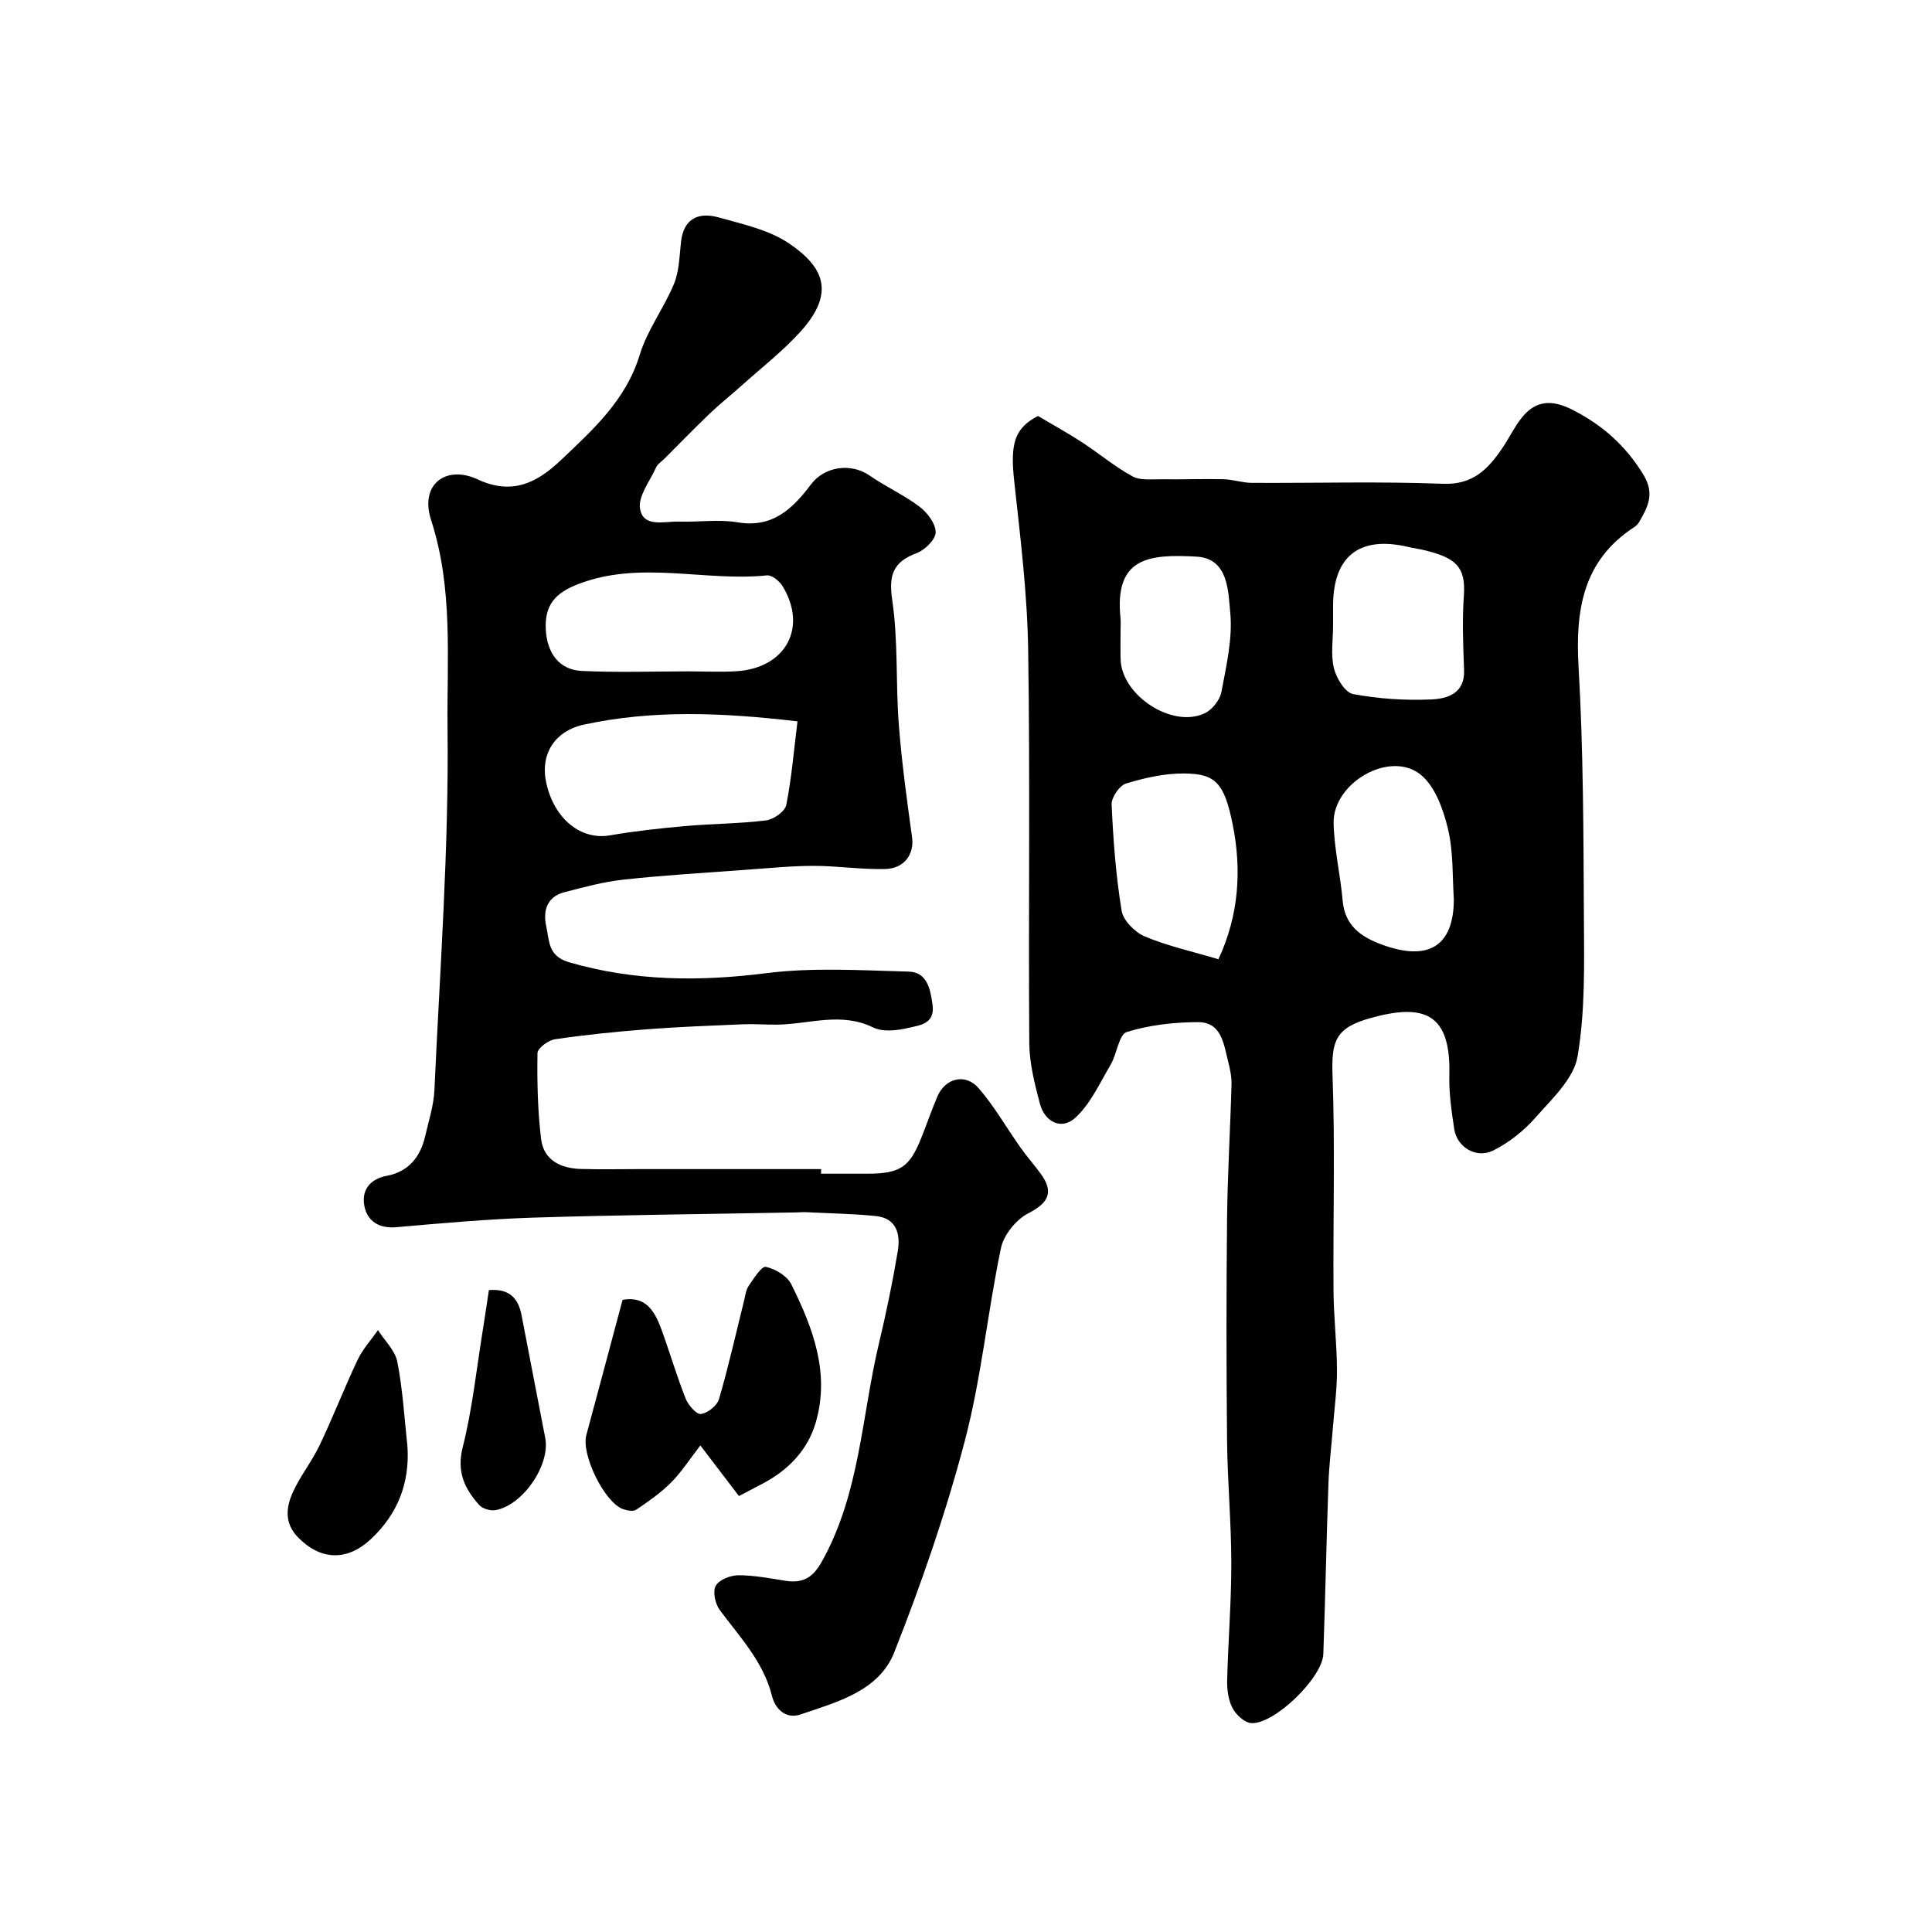 <svg enable-background="new 0 0 400 400" viewBox="0 0 400 400" xmlns="http://www.w3.org/2000/svg"><g fill="#010102"><path d="m214.9 86.12c3.31 1.96 6.28 3.6 9.12 5.45 3.52 2.3 6.77 5.04 10.44 7.05 1.61.89 3.93.58 5.94.61 4.31.06 8.63-.11 12.94-.01 1.95.05 3.88.74 5.83.75 13.2.07 26.41-.32 39.58.19 6.22.25 9.34-3.05 12.28-7.37 1.38-2.02 2.44-4.27 3.94-6.19 2.91-3.72 6.26-3.96 10.61-1.75 6.16 3.13 10.96 7.38 14.64 13.38 2.45 3.99.95 6.7-.83 9.83-.24.42-.63.8-1.04 1.07-10.69 6.98-12.2 17.22-11.52 29.03.99 17.23 1.01 34.52 1.1 51.78.05 9.63.29 19.41-1.32 28.82-.79 4.59-5.31 8.76-8.7 12.62-2.41 2.75-5.5 5.19-8.76 6.82-3.5 1.75-7.49-.69-8.06-4.41-.57-3.73-1.12-7.52-1.02-11.27.32-12.75-5.23-14.84-16.37-11.73-7.25 2.02-8.07 4.8-7.81 11.93.54 14.85.09 29.72.2 44.59.04 5.43.69 10.86.72 16.29.02 3.92-.52 7.85-.83 11.77-.31 3.93-.8 7.86-.94 11.8-.42 11.76-.64 23.53-1.06 35.29-.18 4.93-10.29 14.71-14.99 14.28-1.4-.13-3.11-1.76-3.83-3.14-.86-1.65-1.13-3.78-1.09-5.69.2-8.1.87-16.2.86-24.3-.01-8.43-.79-16.86-.88-25.3-.15-15.33-.16-30.66 0-45.99.1-9.27.67-18.53.92-27.8.04-1.6-.31-3.24-.71-4.8-.91-3.6-1.36-8.12-6.26-8.1-4.93.02-10.04.59-14.71 2.05-1.64.52-2.03 4.52-3.33 6.73-2.25 3.82-4.17 8.13-7.34 11.03-2.84 2.59-6.31.93-7.34-2.99-1.07-4.08-2.15-8.31-2.18-12.48-.19-27.16.19-54.32-.23-81.48-.18-11.65-1.63-23.29-2.89-34.89-.85-7.69.02-10.92 4.92-13.47zm37.36 112.48c4.22-9.05 4.86-18.41 2.96-27.87-1.74-8.68-3.58-10.56-10.14-10.59-4-.02-8.1.91-11.95 2.08-1.36.42-3.04 2.88-2.98 4.34.33 7.35.88 14.73 2.07 21.99.33 2.03 2.75 4.47 4.79 5.33 4.69 1.97 9.73 3.08 15.25 4.72zm23.74-69.2c0 2.99-.51 6.1.17 8.93.5 2.07 2.32 5.06 3.97 5.37 5.29.99 10.8 1.35 16.19 1.11 3.27-.15 6.96-1.17 6.79-6.06-.19-5.16-.41-10.35-.04-15.49.43-6.03-1.86-7.73-7.77-9.25-1.25-.32-2.54-.49-3.8-.78-10.04-2.36-15.51 1.93-15.51 12.18zm25 56.76c-.31-4.44-.05-9.68-1.22-14.57-.97-4.05-2.7-8.9-5.74-11.28-6.4-5-18.11 1.82-17.93 10.12.12 5.35 1.4 10.67 1.87 16.02.45 5.16 3.71 7.48 8.05 9.09 9.59 3.57 14.97.46 14.97-9.38zm-69-55.67c0 1.99-.04 3.98.01 5.97.16 7.49 10.66 14.4 17.41 11.22 1.55-.73 3.15-2.75 3.46-4.42 1.02-5.42 2.34-11.04 1.83-16.42-.42-4.43-.4-11.22-6.93-11.59-9.99-.57-17.1.18-15.79 12.75.08.82.01 1.66.01 2.49z"/><path d="m169.99 243h9.5c6.83 0 8.8-1.28 11.23-7.36 1.15-2.87 2.15-5.8 3.36-8.63 1.63-3.8 5.78-4.88 8.53-1.72 3.27 3.76 5.76 8.19 8.66 12.28 1.32 1.87 2.85 3.59 4.2 5.44 2.82 3.85 1.56 6.07-2.6 8.21-2.5 1.29-5.06 4.45-5.63 7.18-2.78 13.23-4.04 26.81-7.47 39.85-3.91 14.88-8.97 29.54-14.63 43.86-3.17 8.01-11.8 10.26-19.37 12.84-3.23 1.1-5.32-1.33-5.93-3.79-1.79-7.15-6.66-12.21-10.82-17.82-.94-1.27-1.5-3.81-.84-5.01.68-1.25 3.04-2.18 4.67-2.19 3.25-.01 6.51.63 9.74 1.14 3.59.56 5.66-.56 7.58-4 7.87-14.08 8.21-30.04 11.81-45.16 1.51-6.32 2.83-12.7 3.9-19.11.58-3.49-.24-6.82-4.61-7.25-4.78-.47-9.6-.55-14.4-.79-.66-.03-1.33.04-2 .05-18.1.34-36.2.51-54.29 1.07-9.53.3-19.05 1.16-28.56 1.99-3.67.32-6.04-1.35-6.6-4.5-.56-3.09 1.09-5.47 4.66-6.14 4.47-.84 6.95-3.87 7.94-8.18.72-3.16 1.77-6.34 1.92-9.54 1.13-24.96 3-49.93 2.72-74.88-.16-14.32 1.22-28.96-3.41-43.18-2.4-7.38 3.08-11.47 9.67-8.4 7.28 3.4 12.46.51 17.2-3.99 6.63-6.29 13.47-12.41 16.33-21.81 1.56-5.14 5.02-9.67 7.09-14.69 1.09-2.64 1.13-5.74 1.45-8.66.55-4.99 3.74-6.24 7.86-5.08 4.98 1.4 10.37 2.56 14.53 5.38 7 4.74 9.79 10.09 2.29 18.32-3.65 4.01-8 7.4-12.06 11.04-2.2 1.98-4.53 3.81-6.67 5.86-3.18 3.04-6.24 6.2-9.35 9.31-.59.59-1.4 1.08-1.73 1.79-1.3 2.87-3.82 6.07-3.34 8.67.72 3.92 5.12 2.49 8.12 2.59 4.02.13 8.14-.51 12.05.15 7.3 1.24 11.44-2.85 15.24-7.88 2.83-3.74 8.29-4.45 12.1-1.81 3.35 2.32 7.13 4.02 10.37 6.47 1.61 1.22 3.33 3.5 3.32 5.29-.01 1.48-2.21 3.65-3.9 4.29-4.9 1.84-5.87 4.49-5.09 9.77 1.25 8.46.7 17.18 1.36 25.75.6 7.82 1.68 15.61 2.75 23.39.46 3.36-1.56 6.41-5.55 6.51-4.92.13-9.87-.65-14.8-.65-4.59 0-9.17.46-13.76.79-8.54.63-17.09 1.13-25.59 2.05-4.16.45-8.27 1.56-12.34 2.63-3.61.95-4.41 3.89-3.7 7.06.65 2.9.28 6.13 4.7 7.42 13.5 3.92 26.94 4.02 40.81 2.27 9.69-1.23 19.66-.59 29.49-.33 3.84.1 4.51 3.55 4.97 6.85.55 4.02-2.66 4.25-4.92 4.79-2.35.56-5.35.91-7.36-.07-6.69-3.28-13.3-.66-19.93-.59-2.36.02-4.72-.17-7.07-.07-6.62.28-13.24.52-19.84 1.03-6.37.49-12.75 1.14-19.07 2.07-1.37.2-3.59 1.86-3.6 2.87-.09 5.91.04 11.87.74 17.74.53 4.41 4.04 6.12 8.21 6.24 4 .12 8 .03 12 .03h37.79c-.03.28-.03.62-.03.95zm-4.88-93.65c-16.03-1.88-30.16-2.36-44.2.67-6.09 1.31-9.13 6.16-7.8 12.11 1.66 7.48 7.2 11.86 13.17 10.82 5.15-.89 10.37-1.46 15.58-1.92 5.58-.5 11.21-.49 16.76-1.18 1.56-.19 3.91-1.86 4.17-3.2 1.11-5.58 1.57-11.29 2.32-17.3zm-22.62-10.35c3.33 0 6.67.17 9.98-.03 10.22-.64 14.78-9.05 9.54-17.63-.64-1.05-2.22-2.32-3.23-2.21-12.97 1.32-26.17-3.16-39.04 1.79-4.66 1.79-7.01 4.24-6.74 9.4.27 4.97 2.8 8.36 7.45 8.59 7.33.35 14.69.09 22.04.09z"/><path d="m128.9 269.11c4.87-.86 6.7 2.45 8.06 6.18 1.72 4.73 3.14 9.58 4.99 14.26.54 1.36 2.23 3.32 3.17 3.2 1.39-.17 3.34-1.73 3.74-3.08 1.96-6.68 3.47-13.49 5.16-20.25.27-1.09.4-2.32 1-3.21 1.03-1.51 2.66-4.11 3.54-3.92 1.96.42 4.41 1.88 5.27 3.61 4.47 8.99 8.05 18.38 5.06 28.62-1.61 5.52-5.45 9.63-10.56 12.41-1.67.91-3.36 1.77-5.34 2.81-2.51-3.29-5.05-6.62-7.99-10.48-2.26 2.92-3.92 5.54-6.06 7.68-2.14 2.15-4.69 3.92-7.22 5.63-.61.42-1.9.17-2.75-.13-3.84-1.39-8.66-11.29-7.58-15.3 2.49-9.21 4.94-18.44 7.51-28.03z"/><path d="m84.36 299.49c.49 7.59-2.04 13.95-7.48 19.08-5.07 4.78-10.53 4.45-15.15-.25-2.9-2.96-2.51-6.23-1.1-9.36 1.53-3.39 3.94-6.37 5.54-9.73 2.78-5.83 5.11-11.87 7.88-17.71 1.05-2.21 2.78-4.09 4.2-6.13 1.39 2.17 3.55 4.2 4.01 6.55 1.13 5.76 1.46 11.69 2.1 17.55z"/><path d="m101.22 267.1c4.34-.35 6.11 1.76 6.78 5.29 1.61 8.45 3.27 16.89 4.89 25.34 1.06 5.55-4.59 13.89-10.29 14.93-1.06.19-2.7-.29-3.39-1.07-3-3.36-4.7-6.81-3.42-11.91 2.02-8.01 2.87-16.32 4.2-24.5.42-2.56.79-5.14 1.23-8.08z"/></g></svg>